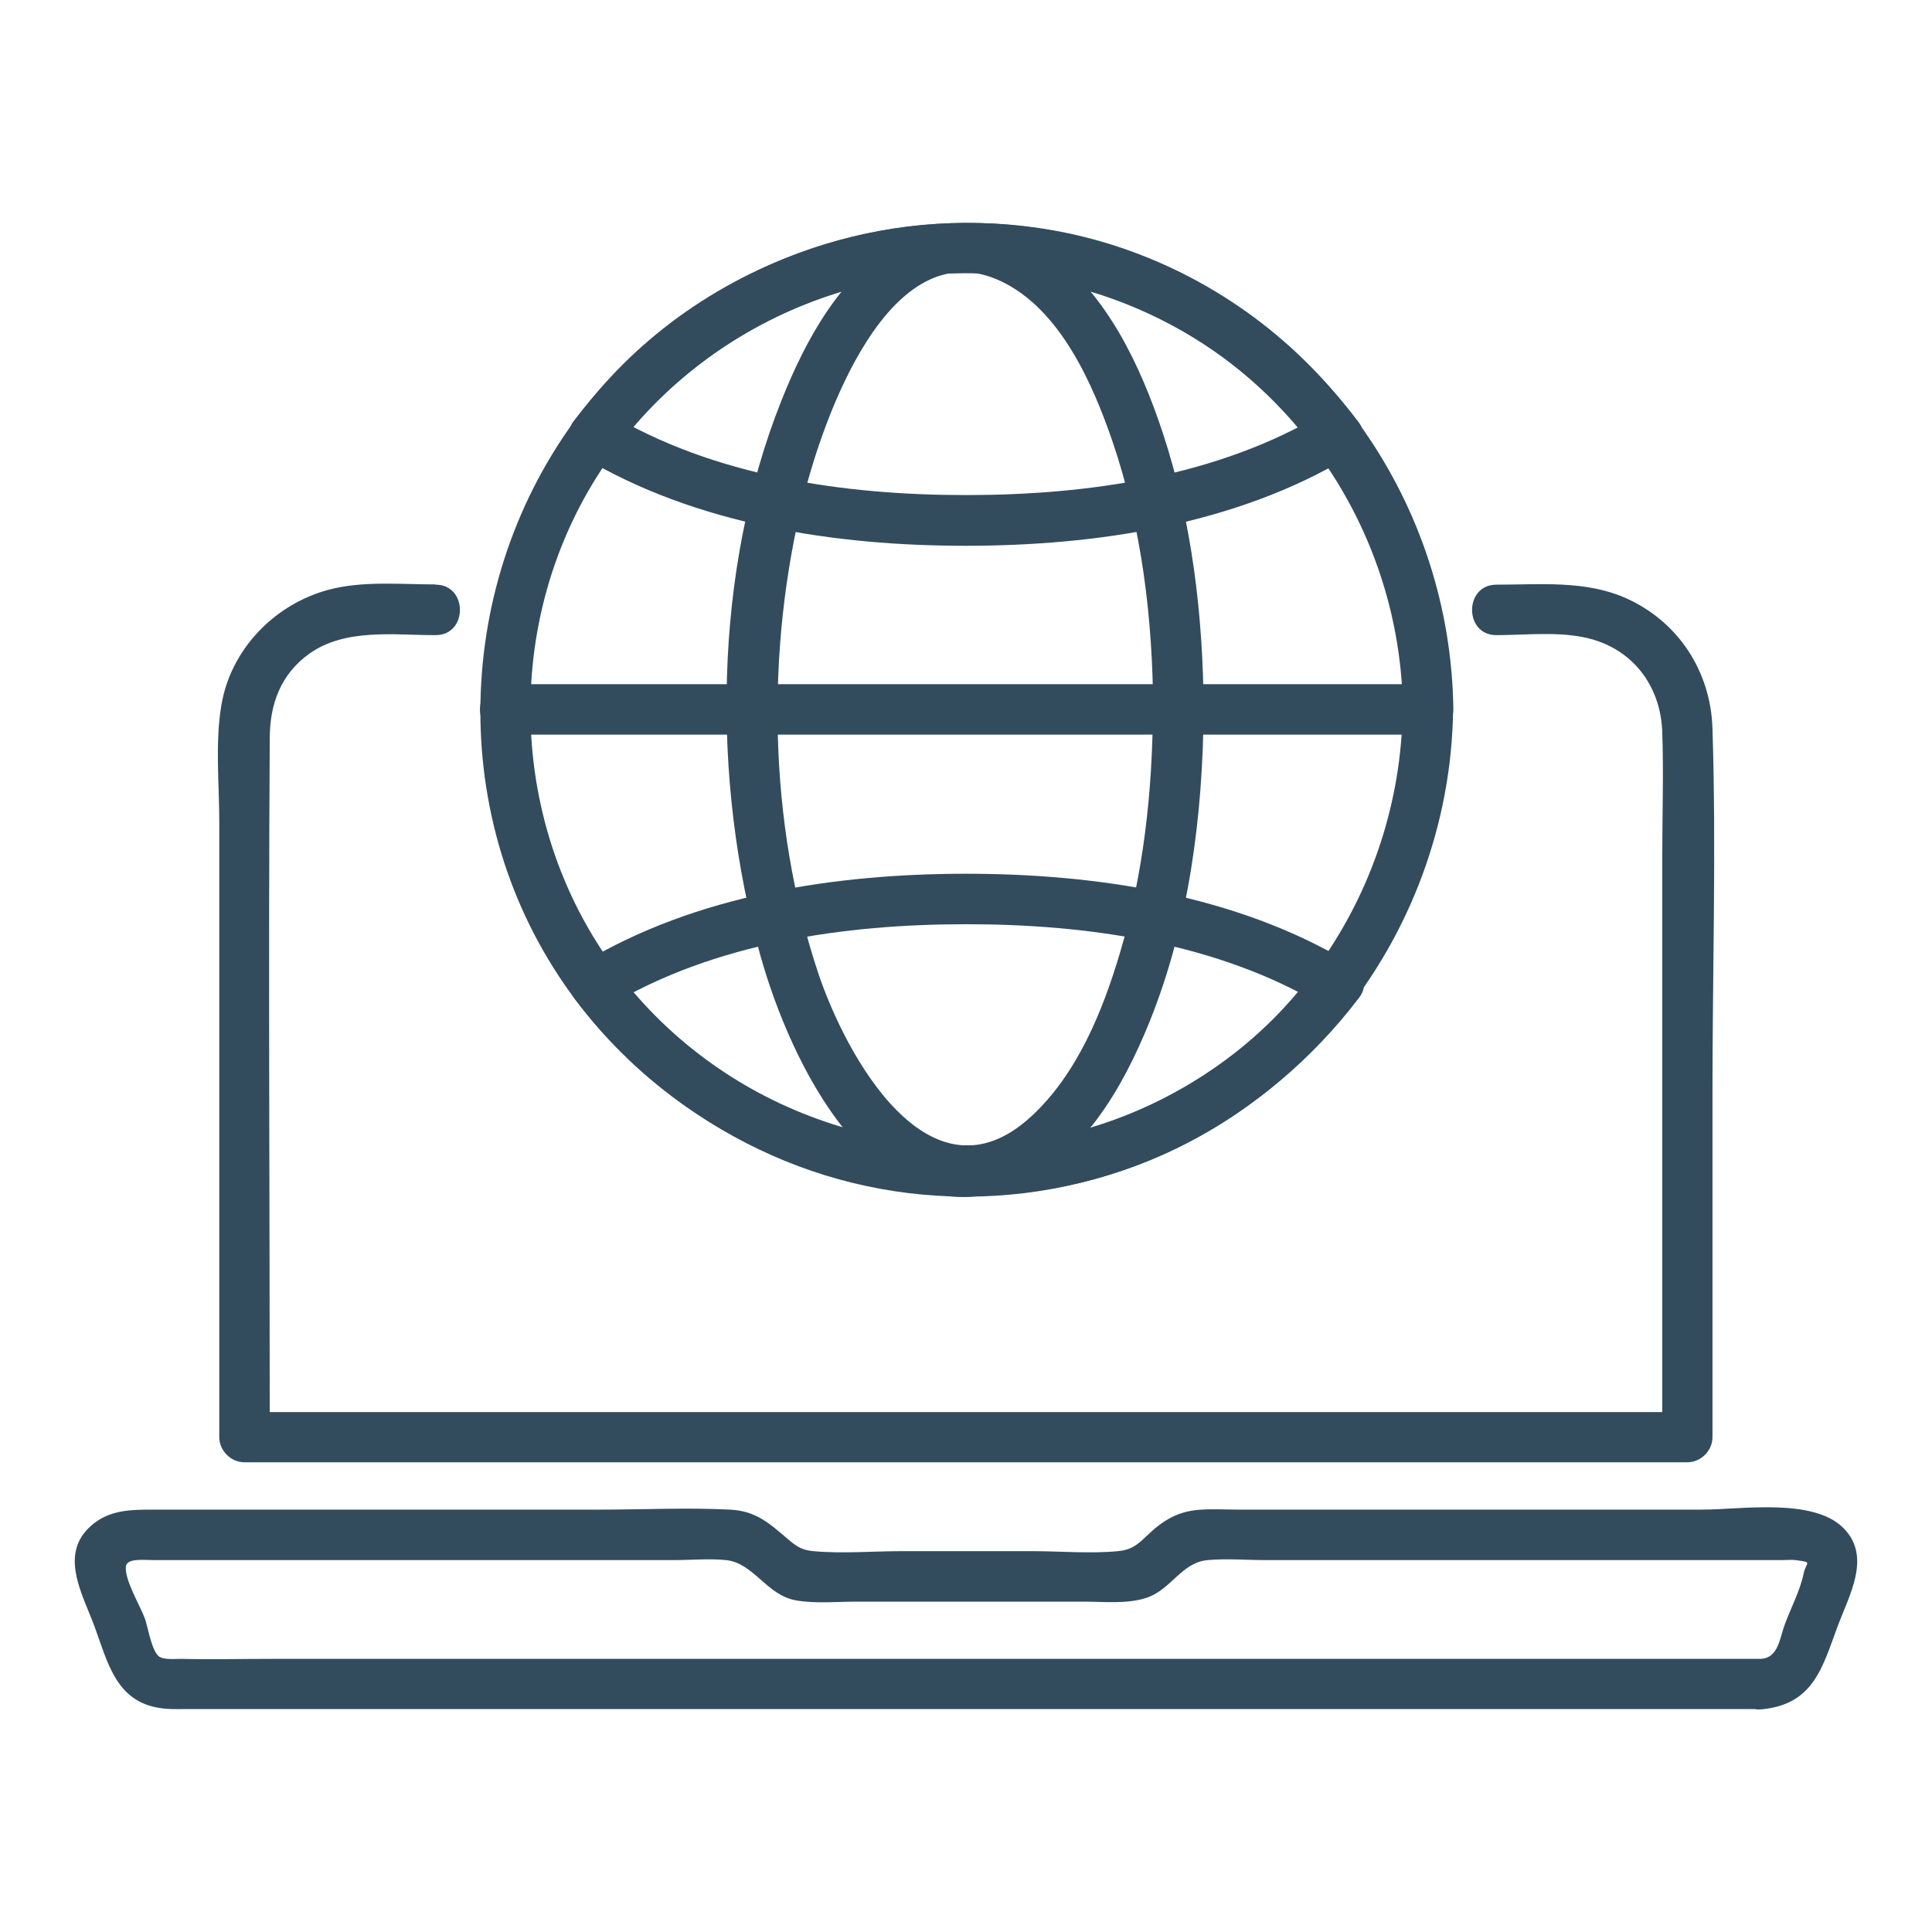 <?xml version="1.0" encoding="UTF-8"?>
<svg id="Ebene_1" data-name="Ebene 1" xmlns="http://www.w3.org/2000/svg" viewBox="0 0 80 80">
  <defs>
    <style>
      .cls-1 {
        fill: #324c5e;
      }
    </style>
  </defs>
  <g>
    <path class="cls-1" d="M72.95,68.69H11.25c-1.25,0-2.49.03-3.74,0-.26,0-.74.05-.94-.11-.3-.26-.44-1.19-.57-1.56-.2-.54-.83-1.57-.79-2.14.03-.37.72-.28,1.15-.28h21.57c.7,0,1.44-.07,2.13,0,1.16.12,1.68,1.46,2.91,1.67.82.14,1.71.05,2.53.05h9.36c.84,0,1.81.11,2.62-.16,1.02-.34,1.45-1.47,2.53-1.56.78-.07,1.6,0,2.38,0h21.43c.17,0,.36-.02.53,0,.74.1.44.07.34.53-.14.71-.53,1.44-.78,2.12-.22.59-.27,1.37-.96,1.44-1.32.13-1.34,2.22,0,2.09,2.14-.21,2.5-1.71,3.14-3.43.47-1.28,1.43-2.89.24-4.08-1.26-1.26-4.25-.76-5.84-.76h-19.16c-.52,0-1.05-.03-1.57,0-.97.05-1.59.43-2.27,1.08-.39.38-.65.59-1.2.64-1.16.11-2.38,0-3.55,0h-5.4c-1.2,0-2.47.11-3.66,0-.45-.04-.68-.18-1.02-.47-.78-.66-1.34-1.2-2.44-1.25-1.77-.09-3.57,0-5.34,0H6.36c-.92,0-1.83,0-2.58.66-1.35,1.18-.37,2.82.13,4.17.55,1.49.89,3.13,2.74,3.39.32.05.62.04.94.04h65.36c1.34,0,1.34-2.09,0-2.09Z"/>
    <path class="cls-1" d="M18.03,24.2c-1.45,0-3.04-.16-4.46.23-2.22.61-4.01,2.46-4.4,4.75-.27,1.57-.09,3.28-.09,4.86v25.47c0,.56.48,1.04,1.04,1.04h59.75c.56,0,1.04-.48,1.04-1.04v-14.29c0-5.01.16-10.04,0-15.05-.07-2.36-1.41-4.43-3.58-5.4-1.68-.75-3.57-.56-5.37-.56-1.34,0-1.34,2.09,0,2.09s2.94-.21,4.24.26c1.64.59,2.57,2.05,2.63,3.74s0,3.53,0,5.29v23.92l1.04-1.04H10.13l1.04,1.04c0-9.65-.06-19.3,0-28.94,0-1.4.45-2.66,1.65-3.51,1.49-1.05,3.49-.76,5.22-.76,1.34,0,1.34-2.09,0-2.09h0Z"/>
  </g>
  <g>
    <g>
      <path class="cls-1" d="M58.08,29.38c-.09,7.63-4.92,14.64-12.22,17.1-6.86,2.32-14.55.29-19.38-5.11-5.32-5.94-5.99-14.95-1.74-21.67,3.88-6.13,11.3-9.41,18.45-8.12,8.59,1.55,14.8,9.12,14.9,17.8.02,1.34,2.1,1.34,2.09,0-.1-8.47-5.38-16.1-13.38-18.99-7.72-2.79-16.7-.42-22.04,5.81-5.7,6.64-6.51,16.49-1.82,23.91,4.4,6.96,12.72,10.54,20.8,9.07,9.49-1.73,16.32-10.26,16.43-19.81.02-1.34-2.07-1.34-2.09,0Z"/>
      <path class="cls-1" d="M47.74,29.38c-.02,3.4-.39,6.8-1.36,10.06-.72,2.43-1.78,5.04-3.68,6.79-4.21,3.87-7.7-2.56-8.83-5.97-2.06-6.2-2.17-13.34-.6-19.66.77-3.1,3.5-11.2,8.21-8.94,2.43,1.17,3.77,4.24,4.59,6.63,1.21,3.56,1.66,7.33,1.68,11.08,0,1.34,2.09,1.34,2.09,0-.02-3.85-.48-7.77-1.69-11.44-.92-2.78-2.3-5.73-4.72-7.51-1.84-1.36-4.17-1.59-6.18-.44-2.43,1.38-3.89,4.09-4.89,6.6-2.82,7.07-2.91,15.72-.87,23,1.2,4.29,4.69,11.82,10.45,9.58,2.85-1.11,4.55-4.12,5.64-6.8,1.66-4.09,2.23-8.6,2.26-12.98,0-1.34-2.08-1.34-2.09,0Z"/>
      <g>
        <path class="cls-1" d="M54.83,17.09c-4.37,2.64-9.8,3.41-14.83,3.41-5.03,0-10.45-.77-14.83-3.41l.37,1.43c3.41-4.51,8.8-7.21,14.45-7.21s11.05,2.71,14.46,7.21c.8,1.06,2.61.02,1.8-1.05-3.87-5.1-9.81-8.25-16.26-8.24s-12.38,3.13-16.26,8.24c-.34.45-.06,1.16.37,1.43,4.68,2.82,10.49,3.7,15.88,3.7,5.39,0,11.2-.87,15.89-3.7,1.15-.69.1-2.5-1.05-1.8Z"/>
        <path class="cls-1" d="M54.45,40.25c-3.42,4.49-8.8,7.21-14.45,7.21s-11.04-2.71-14.45-7.21l-.37,1.43c4.37-2.64,9.8-3.41,14.83-3.41s10.45.77,14.83,3.41c1.15.7,2.2-1.11,1.05-1.8-4.68-2.82-10.49-3.7-15.88-3.7s-11.2.87-15.88,3.7c-.44.26-.72.97-.37,1.43,3.87,5.1,9.8,8.24,16.26,8.24s12.38-3.14,16.26-8.24c.81-1.07-1-2.11-1.8-1.05Z"/>
      </g>
    </g>
    <path class="cls-1" d="M20.88,30.42h38.24c1.34,0,1.34-2.09,0-2.09H20.88c-1.34,0-1.34,2.09,0,2.09h0Z"/>
  </g>
</svg>